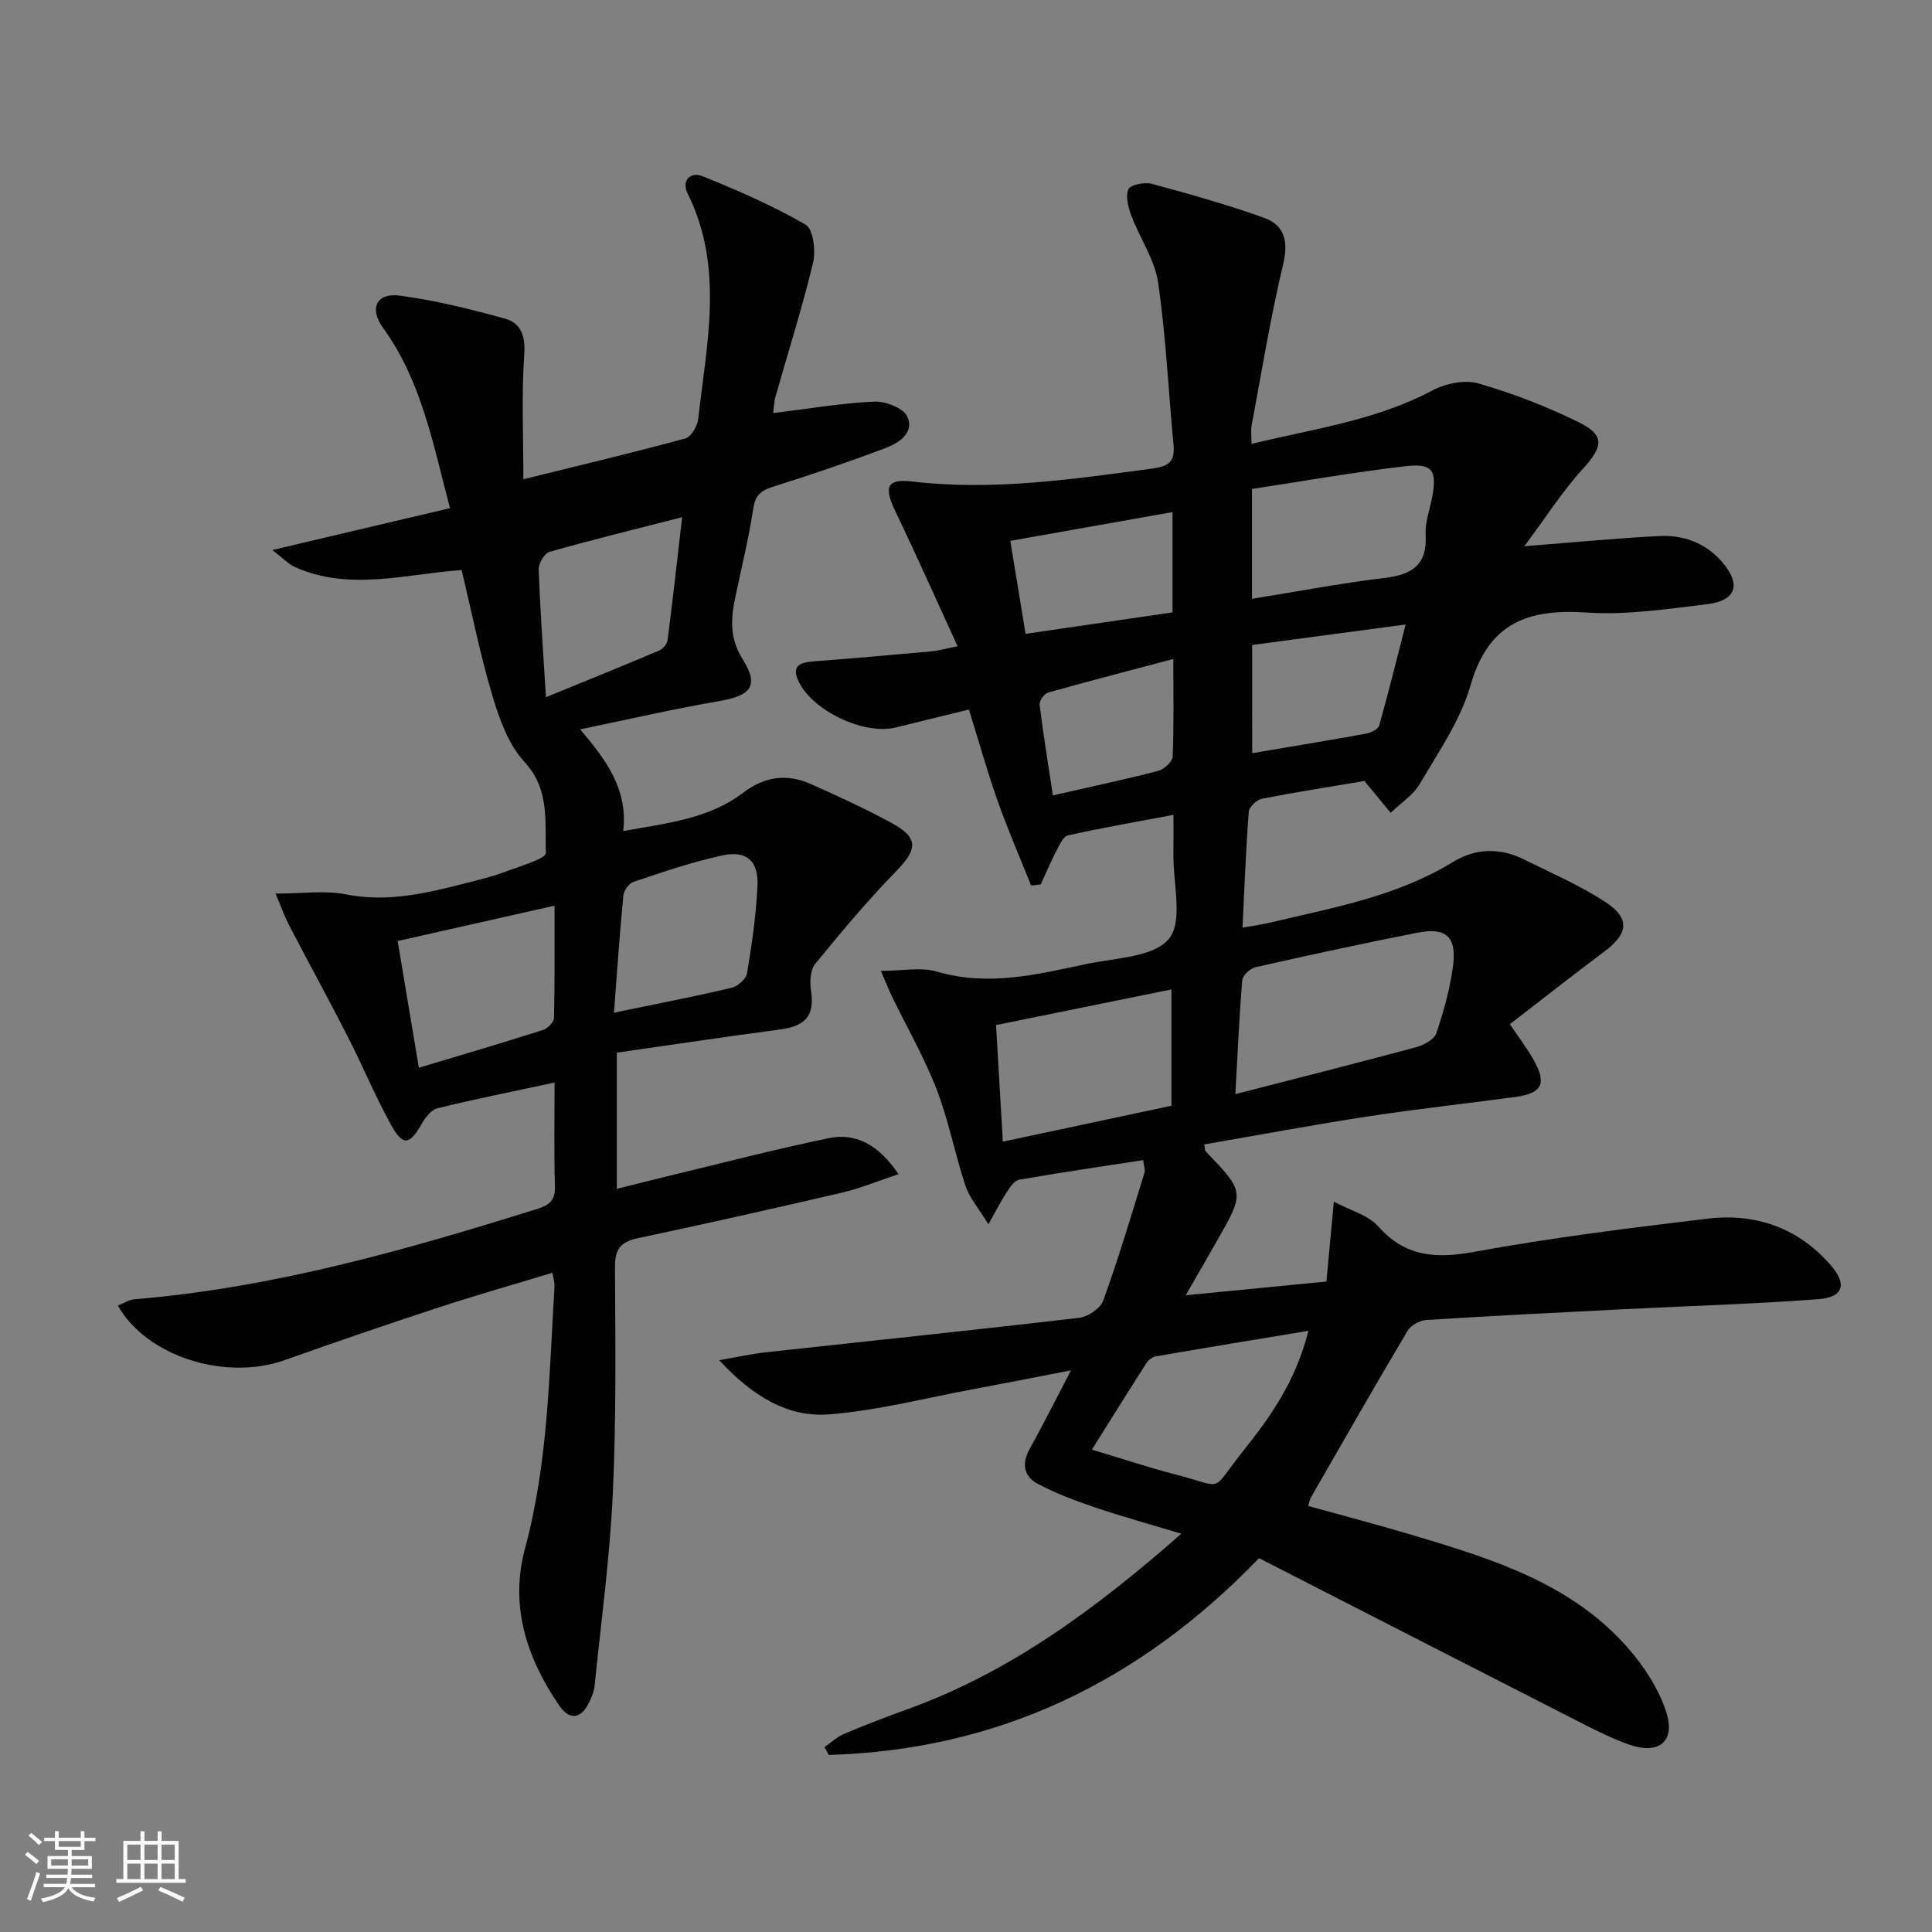 <svg enable-background="new 0 0 400 400" viewBox="0 0 400 400" xmlns="http://www.w3.org/2000/svg"><rect x="0" y="0" width="400" height="400" fill="#808080" stroke="none"/><path d="m5.17 384 .55-.58c.85.61 1.65 1.24 2.4 1.87l-.59.64c-.83-.73-1.62-1.38-2.36-1.93m1.22 9.53-.82-.34c.71-1.76 1.37-3.64 1.98-5.63.24.13.5.25.76.36-.6 1.67-1.24 3.54-1.92 5.61m-.5-13.5.57-.54c.56.44 1.31 1.06 2.26 1.87l-.64.64c-.68-.66-1.41-1.32-2.19-1.97m3.25.46h2.24v-1.36h.77v1.36h4.57v-1.36h.76v1.36h2.28v.69h-2.28v1.84h-2.64v1.26h4.18v2.64h-4.21c0 .45-.02.86-.05 1.21h4.32v.69h-4.38c-.04.34-.1.75-.19 1.22h5.15v.69h-4.82c.87 1.19 2.51 1.92 4.93 2.19-.17.31-.3.57-.37.76-2.77-.49-4.52-1.41-5.26-2.76-.56 1.26-2.3 2.23-5.24 2.9-.12-.24-.26-.48-.43-.72 2.73-.55 4.38-1.34 4.96-2.38h-4.38v-.69h4.65c.1-.38.17-.79.21-1.22h-4.32v-.69h4.4c.03-.34.05-.75.05-1.21h-4.2v-2.64h4.23v-1.26h-2.69v-1.84h-2.24zm1.46 4.46v1.29h3.45c.01-.4.02-.57.01-.53v-.32-.45h-3.46zm1.55-2.59h4.57v-1.19h-4.57zm6.11 2.59h-3.42v.77c-.01.19-.01.37-.02.53h3.44z" fill="#fbfcfa"/><path d="m32.63 379.16h.82v1.98h3.54v7.89h1.46v.78h-14.37v-.78h1.46v-7.89h3.55v-1.98h.82v1.98h2.73v-1.98zm-3.49 11.48.5.73c-1.61.82-3.28 1.63-5 2.41-.13-.27-.28-.55-.44-.82 1.75-.72 3.4-1.49 4.94-2.32m-2.78-5.55h2.73v-3.18h-2.73zm0 3.95h2.73v-3.2h-2.73zm3.54-3.95h2.73v-3.18h-2.73zm0 3.95h2.73v-3.2h-2.73zm7.89 4.68c-1.84-.92-3.51-1.7-5.02-2.32l.45-.73c1.89.8 3.57 1.55 5.04 2.23zm-1.62-11.81h-2.73v3.18h2.73zm-2.73 7.13h2.73v-3.2h-2.73z" fill="#fbfcfa"/><g fill="#010102"><path d="m274.62 265.33c.5-5.4.94-10.17 1.54-16.55 3.56 1.91 7.11 2.81 9.12 5.07 5.66 6.39 11.98 6.79 19.95 5.33 15.99-2.93 32.16-4.94 48.32-6.87 9.98-1.19 18.81 1.92 25.52 9.68 3.4 3.94 2.57 6.6-2.6 6.99-13.42 1.01-26.88 1.4-40.33 2.08-13.62.69-27.24 1.37-40.85 2.23-1.37.09-3.21 1.12-3.89 2.27-6.78 11.42-13.37 22.95-19.99 34.47-.24.41-.3.93-.56 1.76 7.38 2.05 14.72 3.97 21.99 6.15 16.33 4.89 32.67 9.95 44.36 23.43 3.29 3.79 6.24 8.36 7.77 13.08 1.98 6.09-1.49 8.87-7.58 6.78-3.27-1.13-6.42-2.69-9.51-4.26-22.36-11.4-44.68-22.84-67.21-34.37-24.74 25.67-54.06 39.72-89.07 40.74-.3-.54-.6-1.07-.9-1.61 1.35-.93 2.58-2.13 4.06-2.75 4.27-1.81 8.61-3.47 12.98-5.05 21.36-7.69 39.18-20.87 56.84-36.39-6.46-1.95-12.23-3.54-17.88-5.45-4.05-1.37-8.1-2.9-11.87-4.89-2.85-1.51-3.35-4.16-1.65-7.22 2.74-4.92 5.26-9.96 8.55-16.26-7.58 1.46-13.92 2.72-20.27 3.9-9.94 1.85-19.82 4.43-29.84 5.21-8.58.67-15.81-3.79-22.72-11.21 3.98-.69 6.79-1.33 9.64-1.64 21.62-2.37 43.26-4.61 64.87-7.14 1.84-.22 4.42-1.95 5.01-3.58 3.14-8.69 5.78-17.55 8.51-26.38.22-.71-.13-1.59-.25-2.69-8.73 1.35-17.23 2.58-25.68 4.06-.98.17-1.89 1.55-2.56 2.56-1.15 1.73-2.07 3.6-3.8 6.67-2.05-3.36-3.93-5.49-4.75-7.97-2.19-6.6-3.48-13.53-5.98-20-2.55-6.58-6.12-12.77-9.21-19.15-.75-1.54-1.37-3.15-2.32-5.35 4.45 0 8.29-.82 11.6.15 10.62 3.13 20.78.58 30.99-1.58 5.96-1.26 13.92-1.39 17.05-5.22 2.97-3.64.84-11.46.92-17.44.04-2.47.01-4.94.01-8.21-7.64 1.44-14.76 2.67-21.81 4.24-1.01.22-1.8 2-2.42 3.2-1.18 2.27-2.17 4.63-3.25 6.96-.66.08-1.33.15-1.99.23-2.34-5.86-4.86-11.66-6.96-17.6-2.14-6.07-3.88-12.29-5.91-18.84-5.27 1.29-10.22 2.51-15.17 3.72-6.65 1.63-17.48-3.56-20.22-9.8-1.36-3.12.63-3.68 3.17-3.88 8.11-.63 16.22-1.33 24.32-2.07 1.62-.15 3.21-.61 5.55-1.07-4.43-9.64-8.53-18.87-12.9-27.98-2.41-5.01-1.79-6.75 3.57-6.12 16.73 1.95 33.14-.49 49.62-2.68 3.33-.44 4.75-1.41 4.42-4.87-1.07-11.23-1.57-22.54-3.2-33.68-.69-4.74-3.76-9.1-5.5-13.72-.66-1.75-1.28-4.03-.66-5.55.37-.92 3.34-1.55 4.83-1.15 7.81 2.11 15.62 4.31 23.23 7.03 4.42 1.58 5.1 5.01 3.96 9.78-2.61 10.96-4.41 22.12-6.49 33.21-.2 1.09-.03 2.26-.03 3.83 12.97-3.14 25.8-4.87 37.45-11.06 2.73-1.45 6.7-2.27 9.54-1.45 7.12 2.05 14.13 4.77 20.79 8.04 5.44 2.68 4.98 5.07.88 9.57-4.26 4.67-7.7 10.09-12.17 16.09 10.55-.82 19.23-1.67 27.93-2.11 4.99-.25 9.55 1.4 12.95 5.3 4.09 4.7 3.05 8.08-3.11 8.82-8.24.99-16.62 2.27-24.83 1.72-12.15-.82-20.36 2.1-24.07 15.04-2.06 7.2-6.6 13.75-10.45 20.34-1.4 2.4-4.03 4.08-6.1 6.09-1.67-2.02-3.33-4.04-5.43-6.59-6.53 1.1-13.88 2.24-21.18 3.66-1.09.21-2.69 1.68-2.76 2.67-.6 7.77-.89 15.56-1.31 24.04 2.22-.4 4.08-.66 5.9-1.09 12.91-3.08 26.05-5.38 37.65-12.5 4.68-2.88 9.75-3.01 14.71-.55 5.65 2.8 11.49 5.33 16.76 8.74 5.31 3.44 4.91 6.6-.12 10.36-6.52 4.86-12.91 9.91-19.54 15.02 1.83 2.72 3.54 4.94 4.9 7.35 2.79 4.94 1.79 6.96-3.75 7.71-10.2 1.38-20.45 2.49-30.62 4.05-11.29 1.73-22.52 3.83-33.8 5.78.16.83.11 1.24.3 1.44 8.09 8.44 8.1 8.44 2.29 18.6-1.96 3.43-3.93 6.85-6.42 11.19 10.25-1.01 19.56-1.91 29.12-2.84zm-18.85-38.8c13.15-3.39 25.33-6.46 37.46-9.73 1.58-.43 3.71-1.59 4.15-2.9 1.53-4.53 2.84-9.22 3.46-13.94.78-6.03-1.43-8.01-7.38-6.85-11.22 2.19-22.39 4.63-33.53 7.14-1.1.25-2.65 1.69-2.73 2.69-.63 7.41-.94 14.85-1.43 23.59zm-48.14 9.84c12.21-2.6 23.75-5.06 34.9-7.44 0-8.45 0-15.99 0-24.08-12.43 2.53-24.36 4.95-36.31 7.38.47 8.29.91 15.72 1.41 24.14zm51.58-112.39c9.58-1.54 18.54-3.26 27.57-4.34 5.7-.68 8.74-2.79 8.39-8.98-.15-2.57.88-5.2 1.36-7.81 1.01-5.44.07-6.98-5.53-6.33-10.64 1.23-21.21 3.11-31.79 4.72zm-33.15 176.15c6.55 1.96 11.73 3.7 17.02 5.06 10.8 2.78 7.31 4.02 14.15-4.58 5.63-7.08 11.01-14.46 13.66-25.08-11.2 1.86-21.43 3.53-31.64 5.3-.71.12-1.52.8-1.93 1.44-3.64 5.68-7.21 11.41-11.26 17.86zm16.7-194.11c-11.53 2.05-22.52 4-33.59 5.96 1.11 6.74 2.09 12.72 3.16 19.25 10.41-1.52 20.45-2.99 30.43-4.44 0-7.18 0-13.63 0-20.77zm16.5 49.91c8.1-1.37 15.91-2.64 23.69-4.06.97-.18 2.4-.93 2.61-1.7 1.9-6.72 3.57-13.51 5.46-20.87-11.09 1.48-21.34 2.85-31.77 4.24.01 7.67.01 14.89.01 22.39zm-16.34-19.49c-9.09 2.41-17.54 4.59-25.94 6.96-.78.22-1.83 1.72-1.74 2.49.76 6.2 1.78 12.37 2.75 18.79 7.68-1.75 14.77-3.26 21.78-5.07 1.23-.32 2.97-1.91 3.02-2.97.27-6.45.13-12.9.13-20.2z"/><path d="m114.36 263.51c-8.09 2.46-16.02 4.72-23.85 7.29-10.57 3.47-21.1 7.07-31.58 10.8-12.2 4.35-28.54-.7-34.53-11.29 1.18-.47 2.28-1.21 3.43-1.31 28.67-2.37 56.11-10.16 83.4-18.71 2.72-.85 3.75-1.89 3.66-4.77-.2-6.96-.07-13.94-.07-21.39-8.47 1.82-16.4 3.4-24.24 5.32-1.3.32-2.53 1.93-3.28 3.24-2.49 4.39-3.87 4.67-6.35.18-3.29-5.95-5.9-12.28-9-18.34-3.92-7.67-8.06-15.22-12.04-22.86-1-1.91-1.72-3.97-2.86-6.66 5.63 0 10.21-.7 14.5.15 8.71 1.72 16.85-.24 25.08-2.36 2.57-.66 5.17-1.26 7.64-2.2 3.13-1.19 8.8-2.79 8.75-4.04-.25-6.35.86-13.06-4.4-18.77-3.28-3.55-5.17-8.75-6.61-13.54-2.56-8.52-4.29-17.29-6.44-26.23-11.67.84-23.24 4.43-34.53-.63-1.24-.56-2.24-1.65-4.67-3.51 13.11-3.09 24.76-5.83 36.8-8.67-3.56-13.47-5.92-26.37-13.86-37.32-2.93-4.05-1.34-7.33 3.48-6.68 7.34.98 14.6 2.78 21.76 4.76 3.32.92 4.26 3.58 3.99 7.46-.58 8.36-.18 16.8-.18 25.79 11.75-2.9 22.69-5.5 33.53-8.44 1.2-.33 2.51-2.58 2.67-4.06 1.75-15.62 5.39-31.35-2.16-46.58-1.39-2.8.57-4.65 3.01-3.67 7.32 2.94 14.59 6.12 21.4 10.05 1.56.9 2.12 5.41 1.53 7.86-2.25 9.34-5.17 18.52-7.79 27.78-.3 1.05-.31 2.19-.47 3.36 7.21-.88 14.05-2.05 20.94-2.37 2.31-.11 6.01 1.33 6.82 3.09 1.54 3.38-1.75 5.49-4.56 6.55-7.6 2.86-15.3 5.49-23.05 7.92-2.51.79-3.84 1.66-4.27 4.54-.91 6.05-2.38 12.01-3.64 18-.97 4.56-1.41 8.7 1.43 13.22 3.5 5.56 1.74 7.56-4.94 8.7-9.29 1.59-18.49 3.73-28.69 5.83 5.44 6.41 9.88 12.41 8.92 21.06 9.03-1.64 17.68-2.5 24.81-7.92 4.47-3.4 9.06-4.02 14.01-1.82 5.6 2.49 11.19 5.07 16.58 7.98 5.82 3.14 5.61 5.46.99 10.2-5.88 6.03-11.31 12.52-16.64 19.05-1.01 1.24-1.16 3.64-.9 5.38.81 5.29-.96 7.5-6.49 8.23-11.18 1.47-22.32 3.16-33.69 4.78v28.2c3.6-.9 7.02-1.78 10.46-2.61 11.12-2.67 22.2-5.57 33.4-7.88 5.64-1.16 10.29 1.31 14.46 7.45-4.32 1.43-7.97 2.95-11.78 3.84-14.04 3.27-28.11 6.43-42.22 9.42-3.58.76-4.74 2.3-4.71 6.02.09 15.66.28 31.34-.45 46.97-.62 13.24-2.42 26.42-3.76 39.62-.11 1.13-.56 2.27-1.05 3.32-1.68 3.59-4.08 4.04-6.3.79-6.73-9.85-10.27-20.63-7.05-32.54 4.82-17.84 4.99-36.15 6.1-54.37.02-.68-.22-1.32-.45-2.66zm.45-76c-11.18 2.52-21.71 4.89-32.48 7.32 1.54 9.2 2.97 17.72 4.39 26.24 8.95-2.69 17.34-5.16 25.67-7.81.97-.31 2.28-1.63 2.31-2.52.18-7.44.11-14.88.11-23.23zm-1.78-43.16c8.19-3.35 15.83-6.44 23.41-9.65.78-.33 1.67-1.35 1.77-2.15 1.06-8.14 1.96-16.31 3.02-25.47-9.91 2.54-18.73 4.69-27.46 7.18-1.05.3-2.29 2.41-2.24 3.63.31 8.61.94 17.19 1.5 26.46zm14.08 65.32c8.87-1.84 16.64-3.34 24.34-5.15 1.28-.3 3.02-1.83 3.22-3.02 1-6.02 1.89-12.1 2.16-18.19.22-5.04-2.25-7.26-7.17-6.22-6.27 1.32-12.39 3.46-18.49 5.48-.94.31-2.01 1.8-2.11 2.84-.77 7.87-1.3 15.77-1.95 24.26z"/></g></svg>